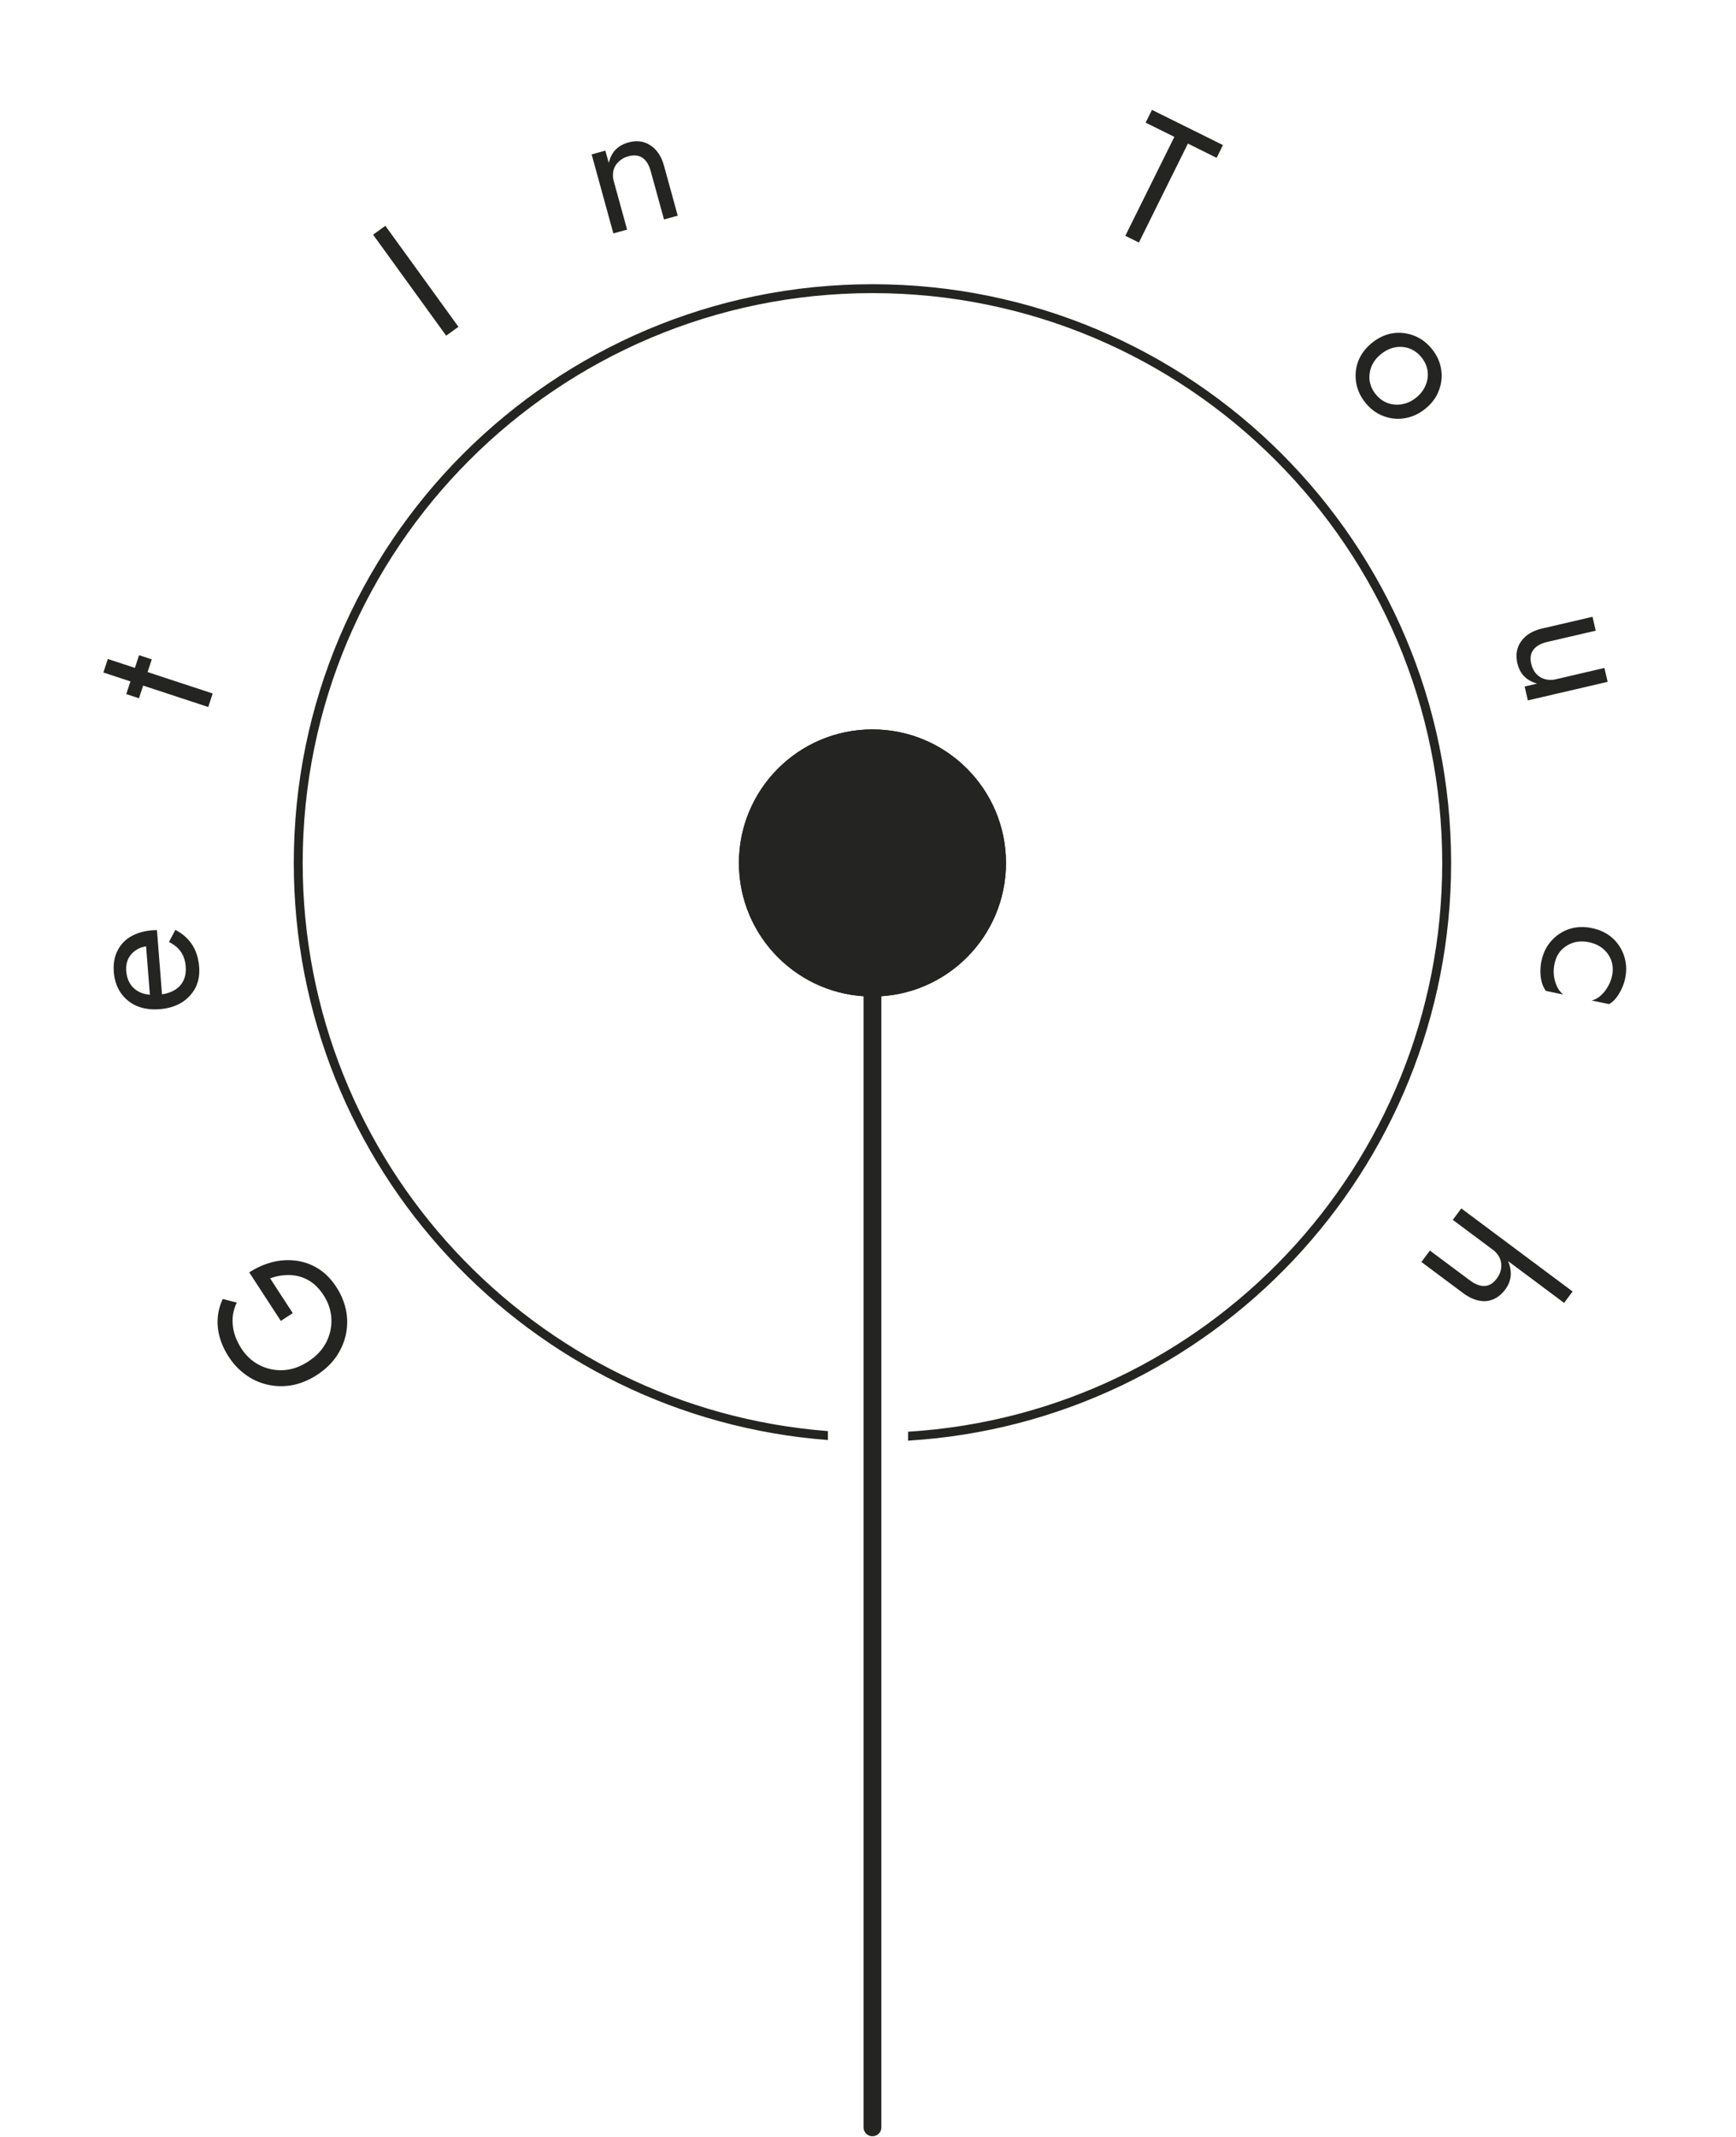 <svg xmlns="http://www.w3.org/2000/svg" width="195" height="240" fill="none"><g filter="url(#a)"><circle cx="98" cy="96.92" r="15" fill="#242423"/></g><circle cx="98" cy="96.92" r="15" fill="#242423"/><path fill="#242423" fill-rule="evenodd" d="M102 160.797c33.483-2.065 60-29.874 60-63.877 0-35.346-28.654-64-64-64-35.346 0-64 28.654-64 64 0 33.664 25.99 61.257 59 63.807v1.003c-33.562-2.553-60-30.594-60-64.81 0-35.899 29.102-65 65-65 35.899 0 65 29.101 65 65 0 34.555-26.964 62.813-61 64.879v-1.002Z" clip-rule="evenodd"/><path fill="#242423" d="m32.885 147.479-2.542-3.906a5.653 5.653 0 0 1 1.607-.353 4.79 4.79 0 0 1 1.607.123 4.344 4.344 0 0 1 1.523.727c.466.349.888.814 1.266 1.395.538.827.83 1.703.875 2.628a5.255 5.255 0 0 1-.578 2.667c-.439.842-1.11 1.558-2.016 2.147-.916.596-1.842.921-2.779.973a5.252 5.252 0 0 1-2.673-.551c-.827-.416-1.51-1.037-2.048-1.864-.582-.894-.909-1.787-.98-2.679a4.538 4.538 0 0 1 .454-2.491l-1.576-.406a5.826 5.826 0 0 0-.567 2.135c-.056.72.02 1.45.23 2.188.203.727.541 1.454 1.014 2.18a7.268 7.268 0 0 0 1.99 2.069 6.5 6.5 0 0 0 2.49 1.076 6.846 6.846 0 0 0 2.73.014c.926-.19 1.825-.568 2.697-1.135.872-.567 1.582-1.236 2.13-2.007a7.082 7.082 0 0 0 1.11-2.512 6.903 6.903 0 0 0 .024-2.712 7.517 7.517 0 0 0-1.102-2.647c-.582-.894-1.26-1.582-2.035-2.064a6.232 6.232 0 0 0-2.514-.893 7.099 7.099 0 0 0-2.654.175 8.754 8.754 0 0 0-2.57 1.148l3.546 5.448 1.34-.873ZM22.372 108.619c-.078-.983-.337-1.819-.779-2.506-.456-.7-1.088-1.259-1.897-1.677l-.716 1.36c.585.289 1.035.661 1.352 1.118.303.457.48.999.529 1.623.049.625-.043 1.167-.274 1.627a2.52 2.52 0 0 1-1.078 1.088c-.487.265-1.09.426-1.808.483-.705.042-1.306-.032-1.803-.22-.51-.201-.908-.504-1.194-.909-.3-.418-.475-.933-.523-1.544-.04-.519.037-.979.233-1.383.195-.403.484-.726.866-.97.381-.258.844-.408 1.39-.451.092-.007.214.004.363.032.136.03.239.062.308.096l-.967-.566.517 6.58 1.356-.106-.616-7.836-.179.014a2.482 2.482 0 0 0-.3.003c-.971.076-1.795.315-2.472.716a3.686 3.686 0 0 0-1.498 1.622c-.335.668-.467 1.455-.396 2.358.07.904.332 1.686.786 2.346a4.22 4.22 0 0 0 1.8 1.464c.747.316 1.599.436 2.556.361.944-.074 1.76-.319 2.45-.734a4.322 4.322 0 0 0 1.574-1.669c.347-.696.486-1.469.42-2.32ZM14.184 77.953l1.425.47 1.438-4.37-1.425-.47-1.438 4.37Zm-2.571-2.425 11.779 3.877.5-1.52-11.779-3.877-.5 1.52ZM41.91 26.359 50.117 37.7l1.378-.997-8.208-11.342-1.377.997ZM73.1 19.248l1.486 5.4 1.542-.425-1.538-5.592c-.294-1.067-.802-1.834-1.524-2.299-.714-.48-1.54-.593-2.478-.334-.578.159-1.057.429-1.436.81-.367.377-.624.877-.77 1.498l-.383-1.389-1.542.425 2.44 8.87 1.543-.424-1.486-5.4a2.493 2.493 0 0 1-.048-1.23c.1-.388.294-.718.578-.99a2.511 2.511 0 0 1 1.116-.618c.617-.17 1.138-.112 1.562.172.424.284.737.793.938 1.526ZM128.686 13.774l3.226 1.599-5.508 11.11 1.523.754 5.508-11.11 3.225 1.6.711-1.434-7.974-3.953-.711 1.434ZM154.126 38.496c-.718.576-1.233 1.254-1.547 2.036a4.671 4.671 0 0 0-.25 2.405c.128.82.471 1.579 1.03 2.276.568.707 1.233 1.207 1.998 1.5.773.303 1.569.39 2.39.263.839-.126 1.617-.477 2.335-1.053.728-.584 1.239-1.267 1.534-2.05.303-.773.391-1.57.263-2.39-.12-.81-.463-1.569-1.03-2.276-.559-.697-1.225-1.197-1.998-1.5a4.674 4.674 0 0 0-2.402-.278c-.821.128-1.595.484-2.323 1.067Zm1.014 1.264c.499-.4 1.024-.65 1.576-.751a3.08 3.08 0 0 1 1.621.135c.519.2.966.533 1.341 1.001.376.468.6.972.674 1.511a2.9 2.9 0 0 1-.22 1.612c-.21.527-.564.991-1.064 1.392-.499.4-1.029.645-1.589.736-.551.1-1.092.055-1.621-.136-.51-.189-.953-.517-1.328-.985a3.151 3.151 0 0 1-.686-1.527 3.28 3.28 0 0 1 .22-1.612c.218-.517.576-.975 1.076-1.376ZM173.79 72.1l5.455-1.268-.363-1.559-5.649 1.314c-1.065.247-1.851.724-2.357 1.43-.507.707-.651 1.528-.434 2.463.139.597.39 1.087.752 1.468.376.378.864.655 1.466.83l-1.402.325.362 1.559 8.961-2.084-.363-1.558-5.454 1.268a2.358 2.358 0 0 1-1.237-.02 2.02 2.02 0 0 1-.984-.613c-.26-.296-.443-.67-.549-1.125-.145-.624-.061-1.143.254-1.558.314-.415.828-.706 1.542-.872ZM178.493 105.824c.626.131 1.154.378 1.582.74.439.377.747.823.926 1.338a3.16 3.16 0 0 1 .079 1.671 3.9 3.9 0 0 1-.517 1.302 3.71 3.71 0 0 1-.821.993c-.314.261-.634.426-.961.493l1.957.41c.431-.237.806-.628 1.125-1.175.328-.53.557-1.102.685-1.716.183-.874.146-1.706-.111-2.495a4.674 4.674 0 0 0-1.312-2.032c-.62-.552-1.387-.923-2.3-1.115-.901-.188-1.752-.155-2.555.1a4.672 4.672 0 0 0-2.016 1.335c-.552.62-.919 1.367-1.102 2.242a5.574 5.574 0 0 0-.079 1.843c.086.631.279 1.141.579 1.531l1.957.409c-.26-.19-.487-.47-.683-.837a4.06 4.06 0 0 1-.373-1.243 4.224 4.224 0 0 1 .067-1.396c.123-.587.37-1.087.743-1.5a3.283 3.283 0 0 1 1.384-.854c.537-.16 1.119-.175 1.746-.044ZM175.692 146.329l.957-1.283-12.505-9.327-.956 1.283 12.504 9.327Zm-10.586-2.532-4.489-3.348-.957 1.282 4.649 3.468c.642.478 1.256.77 1.843.875a2.607 2.607 0 0 0 1.619-.164c.493-.215.931-.579 1.313-1.092.383-.513.588-1.067.616-1.661a3.468 3.468 0 0 0-.409-1.727c-.281-.56-.716-1.059-1.304-1.497l-.311.417c.353.263.613.573.779.93a2.2 2.2 0 0 1 .167 1.147 2.51 2.51 0 0 1-.501 1.174c-.391.523-.837.798-1.338.823-.509.036-1.068-.173-1.677-.627Z"/><path stroke="#242423" stroke-linecap="round" stroke-width="2" d="M98 90.92v148"/><defs><filter id="a" width="78" height="78" x="59" y="57.92" color-interpolation-filters="sRGB" filterUnits="userSpaceOnUse"><feFlood flood-opacity="0" result="BackgroundImageFix"/><feBlend in="SourceGraphic" in2="BackgroundImageFix" result="shape"/><feGaussianBlur result="effect1_foregroundBlur_1_1922" stdDeviation="12"/></filter></defs></svg>